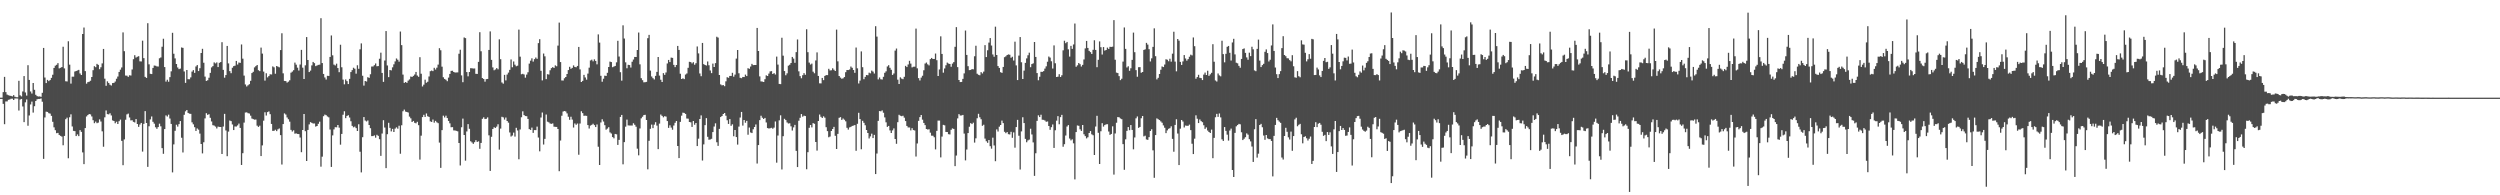 <svg xmlns="http://www.w3.org/2000/svg" width="1920" height="150"><path d="M0 75.000h1v1.000H0zM1 75.000h1v1.000H1zM2 70.754h1v8.997H2zM3 59.054h1v36.333H3zM4 70.736h1v7.176H4zM5 72.663h1v5.205H5zM6 73.153h1v3.470H6zM7 73.466h1v2.930H7zM8 73.679h1v2.156H8zM9 74.043h1v1.737H9zM10 73.057h1v3.754H10zM11 74.290h1v1.332H11zM12 74.634h1v1.000H12zM13 74.698h1v1.000H13zM14 62.052h1v22.854H14zM15 73.222h1v3.232H15zM16 74.020h1v1.952H16zM17 70.232h1v11.508H17zM18 58.397h1v35.420H18zM19 71.027h1v7.549H19zM20 73.421h1v2.976H20zM21 50.059h1v46.523H21zM22 61.372h1v27.322H22zM23 70.228h1v10.025H23zM24 71.860h1v6.194H24zM25 63.725h1v22.765H25zM26 68.948h1v12.607H26zM27 72.821h1v4.733H27zM28 73.824h1v2.474H28zM29 74.144h1v1.822H29zM30 74.016h1v1.973H30zM31 74.357h1v1.245H31zM32 71.274h1v6.871H32zM33 36.800h1v85.226H33zM34 59.553h1v30.661H34zM35 63.792h1v21.987H35zM36 61.336h1v24.644H36zM37 62.311h1v24.623H37zM38 61.487h1v25.754H38zM39 59.827h1v29.176H39zM40 57.397h1v36.146H40zM41 52.169h1v45.640H41zM42 50.443h1v49.570H42zM43 49.777h1v52.497H43zM44 48.477h1v53.552H44zM45 52.512h1v51.135H45zM46 52.082h1v52.275H46zM47 51.510h1v53.399H47zM48 35.873h1v75.690H48zM49 52.528h1v51.863H49zM50 62.428h1v29.112H50zM51 62.569h1v27.778H51zM52 31.698h1v89.835H52zM53 49.651h1v40.421H53zM54 64.181h1v23.605H54zM55 58.880h1v38.235H55zM56 58.882h1v41.648H56zM57 54.948h1v45.770H57zM58 54.547h1v49.977H58zM59 54.117h1v49.107H59zM60 53.645h1v50.913H60zM61 56.433h1v43.532H61zM62 57.591h1v43.669H62zM63 26.097h1v90.947H63zM64 21.146h1v104.932H64zM65 54.632h1v43.745H65zM66 64.236h1v25.219H66zM67 63.059h1v25.301H67zM68 62.785h1v24.747H68zM69 61.993h1v25.869H69zM70 59.159h1v30.291H70zM71 53.899h1v38.421H71zM72 50.862h1v43.749H72zM73 51.629h1v41.739H73zM74 49.054h1v45.582H74zM75 49.814h1v44.328H75zM76 53.133h1v38.574H76zM77 51.684h1v41.648H77zM78 48.679h1v52.195H78zM79 37.589h1v75.093H79zM80 60.429h1v29.684H80zM81 65.888h1v18.954H81zM82 62.446h1v25.184H82zM83 63.675h1v24.198H83zM84 65.080h1v21.900H84zM85 65.698h1v22.996H85zM86 63.817h1v28.675H86zM87 63.652h1v29.277H87zM88 62.624h1v32.051H88zM89 60.450h1v33.060H89zM90 58.756h1v36.478H90zM91 55.254h1v37.814H91zM92 53.526h1v38.343H92zM93 51.830h1v56.340H93zM94 24.886h1v101.973H94zM95 39.299h1v67.780H95zM96 58.022h1v33.951H96zM97 58.120h1v29.748H97zM98 59.010h1v28.215H98zM99 57.795h1v32.422H99zM100 57.996h1v34.470H100zM101 53.329h1v39.050H101zM102 45.454h1v48.157H102zM103 42.412h1v51.636H103zM104 44.206h1v47.244H104zM105 43.575h1v51.655H105zM106 43.140h1v54.298H106zM107 47.111h1v48.546H107zM108 47.214h1v47.221H108zM109 31.252h1v85.191H109zM110 44.625h1v50.522H110zM111 59.047h1v26.324H111zM112 59.848h1v34.605H112zM113 17.839h1v110.339H113zM114 49.409h1v47.544H114zM115 56.680h1v35.022H115zM116 56.905h1v32.557H116zM117 52.153h1v41.389H117zM118 50.336h1v44.617H118zM119 50.471h1v47.265H119zM120 50.979h1v47.963H120zM121 51.118h1v46.491H121zM122 44.749h1v50.217H122zM123 44.149h1v52.891H123zM124 35.893h1v77.858H124zM125 29.736h1v88.375H125zM126 51.482h1v47.640H126zM127 62.645h1v25.990H127zM128 61.224h1v28.263H128zM129 62.764h1v25.301H129zM130 59.235h1v31.776H130zM131 54.787h1v40.394H131zM132 25.214h1v107.212H132zM133 41.283h1v69.593H133zM134 44.854h1v55.594H134zM135 49.166h1v46.617H135zM136 51.798h1v45.450H136zM137 53.089h1v42.234H137zM138 52.679h1v40.291H138zM139 36.431h1v69.361H139zM140 36.765h1v80.334H140zM141 54.879h1v33.291H141zM142 63.652h1v21.877H142zM143 53.751h1v30.746H143zM144 60.814h1v25.903H144zM145 60.885h1v26.427H145zM146 59.447h1v27.995H146zM147 55.000h1v38.977H147zM148 53.860h1v41.614H148zM149 55.980h1v41.710H149zM150 51.059h1v49.515H150zM151 49.976h1v48.691H151zM152 54.572h1v45.015H152zM153 52.354h1v50.277H153zM154 40.691h1v69.922H154zM155 37.463h1v80.343H155zM156 48.159h1v61.106H156zM157 58.820h1v32.099H157zM158 62.171h1v24.763H158zM159 61.656h1v26.539H159zM160 59.702h1v27.990H160zM161 55.980h1v34.500H161zM162 51.764h1v41.506H162zM163 50.775h1v45.379H163zM164 47.919h1v48.546H164zM165 48.690h1v48.556H165zM166 47.914h1v50.753H166zM167 51.510h1v45.702H167zM168 48.221h1v49.261H168zM169 47.649h1v49.899H169zM170 32.394h1v85.894H170zM171 53.677h1v43.491H171zM172 59.647h1v27.819H172zM173 57.628h1v42.561H173zM174 35.298h1v84.674H174zM175 48.669h1v52.417H175zM176 54.616h1v37.945H176zM177 56.241h1v36.784H177zM178 52.018h1v43.557H178zM179 50.793h1v49.094H179zM180 50.416h1v46.711H180zM181 46.795h1v50.384H181zM182 49.567h1v46.720H182zM183 48.035h1v46.887H183zM184 48.299h1v49.943H184zM185 34.138h1v92.557H185zM186 45.069h1v72.566H186zM187 58.056h1v36.109H187zM188 64.872h1v21.531H188zM189 66.383h1v19.904H189zM190 65.488h1v21.474H190zM191 64.689h1v22.515H191zM192 62.075h1v26.775H192zM193 56.097h1v34.944H193zM194 55.133h1v36.381H194zM195 51.773h1v40.144H195zM196 50.796h1v40.996H196zM197 49.903h1v46.631H197zM198 53.931h1v43.552H198zM199 54.627h1v41.893H199zM200 36.557h1v83.324H200zM201 41.178h1v70.501H201zM202 54.991h1v37.663H202zM203 61.901h1v24.330H203zM204 56.266h1v32.444H204zM205 59.431h1v26.695H205zM206 58.401h1v27.166H206zM207 57.026h1v30.687H207zM208 57.175h1v38.018H208zM209 51.002h1v49.483H209zM210 51.714h1v48.739H210zM211 56.630h1v42.989H211zM212 50.684h1v50.030H212zM213 51.215h1v48.091H213zM214 51.693h1v46.956H214zM215 38.450h1v65.315H215zM216 25.566h1v100.819H216zM217 56.312h1v38.977H217zM218 62.164h1v24.926H218zM219 62.279h1v25.706H219zM220 63.462h1v26.768H220zM221 62.709h1v28.867H221zM222 61.636h1v31.813H222zM223 55.801h1v43.919H223zM224 54.977h1v46.036H224zM225 53.890h1v46.201H225zM226 48.061h1v54.621H226zM227 49.672h1v52.786H227zM228 51.993h1v50.886H228zM229 54.181h1v48.782H229zM230 49.585h1v56.038H230zM231 38.297h1v78.574H231zM232 51.972h1v47.849H232zM233 60.690h1v26.867H233zM234 50.189h1v50.554H234zM235 28.450h1v95.175H235zM236 46.097h1v53.694H236zM237 55.334h1v40.199H237zM238 54.202h1v39.620H238zM239 50.221h1v44.136H239zM240 47.559h1v47.290H240zM241 48.473h1v46.363H241zM242 50.773h1v46.459H242zM243 50.260h1v46.496H243zM244 49.818h1v45.244H244zM245 49.647h1v43.793H245zM246 13.960h1v114.028H246zM247 48.457h1v71.863H247zM248 56.788h1v32.463H248zM249 59.482h1v28.551H249zM250 61.086h1v27.400H250zM251 58.230h1v31.220H251zM252 58.328h1v31.799H252zM253 43.737h1v55.754H253zM254 27.255h1v100.959H254zM255 42.478h1v61.527H255zM256 49.612h1v49.767H256zM257 50.294h1v47.414H257zM258 48.894h1v48.888H258zM259 52.270h1v43.733H259zM260 55.474h1v42.573H260zM261 34.367h1v76.736H261zM262 51.675h1v51.206H262zM263 61.127h1v26.979H263zM264 64.792h1v20.671H264zM265 61.015h1v29.737H265zM266 62.325h1v26.736H266zM267 64.552h1v23.921H267zM268 60.553h1v29.702H268zM269 55.328h1v37.823H269zM270 53.879h1v42.811H270zM271 52.007h1v45.782H271zM272 52.766h1v44.482H272zM273 56.577h1v41.845H273zM274 50.111h1v50.490H274zM275 52.821h1v42.614H275zM276 37.894h1v78.657H276zM277 33.337h1v99.082H277zM278 58.157h1v47.217H278zM279 65.767h1v24.152H279zM280 62.233h1v30.362H280zM281 62.604h1v30.664H281zM282 59.280h1v33.241H282zM283 59.795h1v36.189H283zM284 57.014h1v41.454H284zM285 51.118h1v53.420H285zM286 51.064h1v53.452H286zM287 50.063h1v53.946H287zM288 48.743h1v56.965H288zM289 50.867h1v52.667H289zM290 50.764h1v53.605H290zM291 45.133h1v61.792H291zM292 40.459h1v79.268H292zM293 56.026h1v46.503H293zM294 62.858h1v29.446H294zM295 46.511h1v51.444H295zM296 23.879h1v105.262H296zM297 50.276h1v52.767H297zM298 59.214h1v35.109H298zM299 53.753h1v44.463H299zM300 54.080h1v46.841H300zM301 51.727h1v47.260H301zM302 49.409h1v51.968H302zM303 47.177h1v51.579H303zM304 44.920h1v52.879H304zM305 45.879h1v52.953H305zM306 47.346h1v49.208H306zM307 24.213h1v93.854H307zM308 34.682h1v61.547H308zM309 57.269h1v28.180H309zM310 63.618h1v20.558H310zM311 62.961h1v22.767H311zM312 63.659h1v22.364H312zM313 61.901h1v24.548H313zM314 60.997h1v28.537H314zM315 58.752h1v32.138H315zM316 59.074h1v34.614H316zM317 58.241h1v34.635H317zM318 57.266h1v37.059H318zM319 55.225h1v39.485H319zM320 58.017h1v35.539H320zM321 58.960h1v37.196H321zM322 43.927h1v78.668H322zM323 56.625h1v47.567H323zM324 66.380h1v23.552H324zM325 65.025h1v23.145H325zM326 61.166h1v28.650H326zM327 63.544h1v23.591H327zM328 62.782h1v26.519H328zM329 58.724h1v31.055H329zM330 54.698h1v38.544H330zM331 54.181h1v39.487H331zM332 54.616h1v37.198H332zM333 52.048h1v42.184H333zM334 53.382h1v39.419H334zM335 51.986h1v41.952H335zM336 49.603h1v45.026H336zM337 37.019h1v72.488H337zM338 38.612h1v90.293H338zM339 51.224h1v48.741H339zM340 59.342h1v29.478H340zM341 60.645h1v29.583H341zM342 61.249h1v27.578H342zM343 62.368h1v28.304H343zM344 59.621h1v33.248H344zM345 56.776h1v37.945H345zM346 54.428h1v43.296H346zM347 54.341h1v43.305H347zM348 55.318h1v44.818H348zM349 55.728h1v44.452H349zM350 55.648h1v44.855H350zM351 55.607h1v45.246H351zM352 41.274h1v68.540H352zM353 38.221h1v88.847H353zM354 57.893h1v39.867H354zM355 63.148h1v27.938H355zM356 28.748h1v74.941H356zM357 29.295h1v94.081H357zM358 55.362h1v45.592H358zM359 58.612h1v36.729H359zM360 55.305h1v43.637H360zM361 52.361h1v56.121H361zM362 52.412h1v56.979H362zM363 52.636h1v57.844H363zM364 52.597h1v56.592H364zM365 56.696h1v50.952H365zM366 56.788h1v52.225H366zM367 47.493h1v61.062H367zM368 24.706h1v89.583H368zM369 39.363h1v70.407H369zM370 59.976h1v31.259H370zM371 60.688h1v29.448H371zM372 62.732h1v28.718H372zM373 60.766h1v30.465H373zM374 60.635h1v29.512H374zM375 38.370h1v65.571H375zM376 24.099h1v107.176H376zM377 45.959h1v59.105H377zM378 51.778h1v47.299H378zM379 53.973h1v43.770H379zM380 53.334h1v44.928H380zM381 52.263h1v44.983H381zM382 53.240h1v42.211H382zM383 30.226h1v84.667H383zM384 45.474h1v53.275H384zM385 63.354h1v26.342H385zM386 64.277h1v25.898H386zM387 57.486h1v34.374H387zM388 61.743h1v28.535H388zM389 57.220h1v35.711H389zM390 55.753h1v38.439H390zM391 53.638h1v48.077H391zM392 45.687h1v59.151H392zM393 51.677h1v52.406H393zM394 47.195h1v54.635H394zM395 49.660h1v55.260H395zM396 50.908h1v47.224H396zM397 50.430h1v49.789H397zM398 22.712h1v99.615H398zM399 43.508h1v55.939H399zM400 57.058h1v33.014H400zM401 56.692h1v28.789H401zM402 57.175h1v31.181H402zM403 59.647h1v29.490H403zM404 57.307h1v31.957H404zM405 55.511h1v35.830H405zM406 48.830h1v50.339H406zM407 46.605h1v53.202H407zM408 44.774h1v53.236H408zM409 47.310h1v54.720H409zM410 45.392h1v54.502H410zM411 44.172h1v55.770H411zM412 45.135h1v52.110H412zM413 33.108h1v72.518H413zM414 30.112h1v86.088H414zM415 54.385h1v35.898H415zM416 61.741h1v24.683H416zM417 41.121h1v69.890H417zM418 43.252h1v63.417H418zM419 60.752h1v27.185H419zM420 56.971h1v36.452H420zM421 57.234h1v36.738H421zM422 53.984h1v40.888H422zM423 52.304h1v42.834H423zM424 51.572h1v43.193H424zM425 52.180h1v45.100H425zM426 50.242h1v47.214H426zM427 50.894h1v46.596H427zM428 35.028h1v64.042H428zM429 17.333h1v114.138H429zM430 47.642h1v60.282H430zM431 61.789h1v27.109H431zM432 61.848h1v23.809H432zM433 60.100h1v25.148H433zM434 59.122h1v26.466H434zM435 56.857h1v30.233H435zM436 53.806h1v35.864H436zM437 51.299h1v40.691H437zM438 52.824h1v36.809H438zM439 52.135h1v39.723H439zM440 50.226h1v47.741H440zM441 51.398h1v43.426H441zM442 51.638h1v44.205H442zM443 50.624h1v44.264H443zM444 36.049h1v82.781H444zM445 53.291h1v41.561H445zM446 62.963h1v22.486H446zM447 62.128h1v24.777H447zM448 57.509h1v31.442H448zM449 59.477h1v29.334H449zM450 61.208h1v27.766H450zM451 56.529h1v39.531H451zM452 51.993h1v46.699H452zM453 46.420h1v50.027H453zM454 45.838h1v50.066H454zM455 47.095h1v47.912H455zM456 45.554h1v50.572H456zM457 46.818h1v50.748H457zM458 49.429h1v46.150H458zM459 26.415h1v86.299H459zM460 32.742h1v93.990H460zM461 58.228h1v35.832H461zM462 62.769h1v28.808H462zM463 60.466h1v32.889H463zM464 58.134h1v38.000H464zM465 58.303h1v41.305H465zM466 55.923h1v42.861H466zM467 51.466h1v46.219H467zM468 47.292h1v54.408H468zM469 47.660h1v54.887H469zM470 51.631h1v53.612H470zM471 51.073h1v55.143H471zM472 50.624h1v52.216H472zM473 47.880h1v55.310H473zM474 31.329h1v79.977H474zM475 43.421h1v63.987H475zM476 55.424h1v34.390H476zM477 61.970h1v26.285H477zM478 19.446h1v106.770H478zM479 29.578h1v79.590H479zM480 47.852h1v49.430H480zM481 52.435h1v39.414H481zM482 49.784h1v46.521H482zM483 49.995h1v46.429H483zM484 51.876h1v44.525H484zM485 47.404h1v49.023H485zM486 45.731h1v48.947H486zM487 43.732h1v52.140H487zM488 43.774h1v53.538H488zM489 38.390h1v75.800H489zM490 25.001h1v94.275H490zM491 49.384h1v49.300H491zM492 60.040h1v30.865H492zM493 61.615h1v28.025H493zM494 63.256h1v25.141H494zM495 63.142h1v25.049H495zM496 62.888h1v29.261H496zM497 29.315h1v100.728H497zM498 26.795h1v81.323H498zM499 54.220h1v44.676H499zM500 58.736h1v36.940H500zM501 60.043h1v38.348H501zM502 61.004h1v34.759H502zM503 58.289h1v35.560H503zM504 55.190h1v41.291H504zM505 43.771h1v70.771H505zM506 58.049h1v36.880H506zM507 61.244h1v26.709H507zM508 62.981h1v25.995H508zM509 56.186h1v33.921H509zM510 57.513h1v31.712H510zM511 55.637h1v33.932H511zM512 48.729h1v44.264H512zM513 46.051h1v52.161H513zM514 47.674h1v48.565H514zM515 44.218h1v53.802H515zM516 44.440h1v55.207H516zM517 49.812h1v46.610H517zM518 51.574h1v42.712H518zM519 49.896h1v43.039H519zM520 35.271h1v76.873H520zM521 38.374h1v83.047H521zM522 56.639h1v36.944H522zM523 60.681h1v28.173H523zM524 60.134h1v26.413H524zM525 60.775h1v25.935H525zM526 57.262h1v30.240H526zM527 56.408h1v34.630H527zM528 52.071h1v39.066H528zM529 47.470h1v46.230H529zM530 47.646h1v46.283H530zM531 48.672h1v48.791H531zM532 47.779h1v45.175H532zM533 49.727h1v46.063H533zM534 48.514h1v45.949H534zM535 35.687h1v76.505H535zM536 41.027h1v65.475H536zM537 56.426h1v34.981H537zM538 58.518h1v30.119H538zM539 32.948h1v90.348H539zM540 49.239h1v61.680H540zM541 49.915h1v46.164H541zM542 50.343h1v40.368H542zM543 47.198h1v57.842H543zM544 50.125h1v57.173H544zM545 54.126h1v52.985H545zM546 56.156h1v50.451H546zM547 48.834h1v52.577H547zM548 51.453h1v45.729H548zM549 48.509h1v46.191H549zM550 28.203h1v81.069H550zM551 28.889h1v83.152H551zM552 57.575h1v41.392H552zM553 64.801h1v25.102H553zM554 65.540h1v23.568H554zM555 65.353h1v22.216H555zM556 66.186h1v20.618H556zM557 62.482h1v26.386H557zM558 59.271h1v33.076H558zM559 59.745h1v35.434H559zM560 58.324h1v33.099H560zM561 58.312h1v38.304H561zM562 55.904h1v39.565H562zM563 58.864h1v45.780H563zM564 57.282h1v42.577H564zM565 45.014h1v60.266H565zM566 38.406h1v72.639H566zM567 56.293h1v40.945H567zM568 59.740h1v30.522H568zM569 60.079h1v25.905H569zM570 59.097h1v37.368H570zM571 59.200h1v32.982H571zM572 57.310h1v36.947H572zM573 58.401h1v34.413H573zM574 52.386h1v51.096H574zM575 52.817h1v45.152H575zM576 51.114h1v50.625H576zM577 49.072h1v53.122H577zM578 50.038h1v49.224H578zM579 49.903h1v47.642H579zM580 49.910h1v45.701H580zM581 21.442h1v104.129H581zM582 39.187h1v72.222H582zM583 58.692h1v33.580H583zM584 62.494h1v26.390H584zM585 62.684h1v27.750H585zM586 62.988h1v28.405H586zM587 60.807h1v29.744H587zM588 57.866h1v36.205H588zM589 58.349h1v39.998H589zM590 56.525h1v42.165H590zM591 54.819h1v43.697H591zM592 54.611h1v43.527H592zM593 56.811h1v42.033H593zM594 56.147h1v41.849H594zM595 57.266h1v35.995H595zM596 43.458h1v81.467H596zM597 49.617h1v54.488H597zM598 64.469h1v27.956H598zM599 64.600h1v23.990H599zM600 28.979h1v101.193H600zM601 42.741h1v61.881H601zM602 54.600h1v36.644H602zM603 57.820h1v34.385H603zM604 56.337h1v37.723H604zM605 50.446h1v44.436H605zM606 49.738h1v44.923H606zM607 48.399h1v48.611H607zM608 43.703h1v56.564H608zM609 44.991h1v52.838H609zM610 48.241h1v47.649H610zM611 40.018h1v75.844H611zM612 30.318h1v98.000H612zM613 54.787h1v37.958H613zM614 58.447h1v32.030H614zM615 60.084h1v27.521H615zM616 57.772h1v31.840H616zM617 56.147h1v32.685H617zM618 57.456h1v31.696H618zM619 22.472h1v107.507H619zM620 40.107h1v76.775H620zM621 48.058h1v50.101H621zM622 49.583h1v46.432H622zM623 48.850h1v48.984H623zM624 55.046h1v39.526H624zM625 56.245h1v38.853H625zM626 46.429h1v62.630H626zM627 40.221h1v75.454H627zM628 58.315h1v34.594H628zM629 63.977h1v23.962H629zM630 64.050h1v25.665H630zM631 59.859h1v30.785H631zM632 61.562h1v27.800H632zM633 58.321h1v32.049H633zM634 57.655h1v40.018H634zM635 57.713h1v43.010H635zM636 52.863h1v52.548H636zM637 54.105h1v50.739H637zM638 53.973h1v46.642H638zM639 52.444h1v46.626H639zM640 53.551h1v43.873H640zM641 54.506h1v49.803H641zM642 22.726h1v91.698H642zM643 47.111h1v55.697H643zM644 58.390h1v32.071H644zM645 59.603h1v30.368H645zM646 60.471h1v31.655H646zM647 60.152h1v30.865H647zM648 59.184h1v32.790H648zM649 55.453h1v37.727H649zM650 53.769h1v44.374H650zM651 53.806h1v45.706H651zM652 53.352h1v44.491H652zM653 51.093h1v46.365H653zM654 52.082h1v44.658H654zM655 53.767h1v42.699H655zM656 55.925h1v40.144H656zM657 36.497h1v79.300H657zM658 52.496h1v42.561H658zM659 64.082h1v22.557H659zM660 61.917h1v29.503H660zM661 39.466h1v75.189H661zM662 51.615h1v41.149H662zM663 60.805h1v33.516H663zM664 59.035h1v37.194H664zM665 57.575h1v42.289H665zM666 57.790h1v44.351H666zM667 55.822h1v50.508H667zM668 56.316h1v48.462H668zM669 54.220h1v48.439H669zM670 55.014h1v50.996H670zM671 56.479h1v47.084H671zM672 20.110h1v113.582H672zM673 28.088h1v89.828H673zM674 60.988h1v31.815H674zM675 59.512h1v25.784H675zM676 60.887h1v24.605H676zM677 61.086h1v23.701H677zM678 59.001h1v27.590H678zM679 55.907h1v34.271H679zM680 54.765h1v39.183H680zM681 51.059h1v46.393H681zM682 50.063h1v46.649H682zM683 52.077h1v48.057H683zM684 53.609h1v48.558H684zM685 57.559h1v42.566H685zM686 56.413h1v42.220H686zM687 38.857h1v67.885H687zM688 37.255h1v73.191H688zM689 61.160h1v32.689H689zM690 64.529h1v23.658H690zM691 59.397h1v29.496H691zM692 60.388h1v28.851H692zM693 60.841h1v28.048H693zM694 58.974h1v31.376H694zM695 50.565h1v42.435H695zM696 51.524h1v45.209H696zM697 49.500h1v48.386H697zM698 46.678h1v51.197H698zM699 48.848h1v51.323H699zM700 51.775h1v46.663H700zM701 51.249h1v48.629H701zM702 51.226h1v48.963H702zM703 21.991h1v98.242H703zM704 52.494h1v57.700H704zM705 60.031h1v32.802H705zM706 61.814h1v28.141H706zM707 59.573h1v28.769H707zM708 58.182h1v33.710H708zM709 53.957h1v40.465H709zM710 48.802h1v47.317H710zM711 48.038h1v51.009H711zM712 49.409h1v50.085H712zM713 50.210h1v49.087H713zM714 45.435h1v56.436H714zM715 44.518h1v59.650H715zM716 45.325h1v58.933H716zM717 45.275h1v60.163H717zM718 41.112h1v73.637H718zM719 46.232h1v54.255H719zM720 58.353h1v34.294H720zM721 53.327h1v39.297H721zM722 27.924h1v92.971H722zM723 41.421h1v63.493H723zM724 55.801h1v40.101H724zM725 52.560h1v43.676H725zM726 50.109h1v51.204H726zM727 48.093h1v53.305H727zM728 48.770h1v54.287H728zM729 49.166h1v54.125H729zM730 51.274h1v48.402H730zM731 48.825h1v49.796H731zM732 47.733h1v51.286H732zM733 35.928h1v91.653H733zM734 20.860h1v98.592H734zM735 51.572h1v39.370H735zM736 61.455h1v26.187H736zM737 63.052h1v25.663H737zM738 62.901h1v25.782H738zM739 60.585h1v27.702H739zM740 56.394h1v46.235H740zM741 23.440h1v99.764H741zM742 42.206h1v72.660H742zM743 50.846h1v51.334H743zM744 53.856h1v43.493H744zM745 53.698h1v40.856H745zM746 53.025h1v42.241H746zM747 53.249h1v40.943H747zM748 43.211h1v66.315H748zM749 35.108h1v71.121H749zM750 56.628h1v34.186H750zM751 57.468h1v29.945H751zM752 57.781h1v32.275H752zM753 55.378h1v36.198H753zM754 56.401h1v40.236H754zM755 54.973h1v40.803H755zM756 34.676h1v71.765H756zM757 43.849h1v64.624H757zM758 38.610h1v71.044H758zM759 32.726h1v74.786H759zM760 29.256h1v83.030H760zM761 34.969h1v79.185H761zM762 41.812h1v63.925H762zM763 43.588h1v68.119H763zM764 20.480h1v103.312H764zM765 42.226h1v57.157H765zM766 50.741h1v50.250H766zM767 52.171h1v45.106H767zM768 55.442h1v40.540H768zM769 55.975h1v36.626H769zM770 51.386h1v43.179H770zM771 43.936h1v57.301H771zM772 43.256h1v59.059H772zM773 42.224h1v59.180H773zM774 41.798h1v61.259H774zM775 42.014h1v61.266H775zM776 44.339h1v56.894H776zM777 43.588h1v62.245H777zM778 46.500h1v55.207H778zM779 31.998h1v81.403H779zM780 50.242h1v47.354H780zM781 61.469h1v30.602H781zM782 42.693h1v61.536H782zM783 28.468h1v101.710H783zM784 47.795h1v53.124H784zM785 60.670h1v29.412H785zM786 54.234h1v40.272H786zM787 48.276h1v58.357H787zM788 44.827h1v64.431H788zM789 42.451h1v65.365H789zM790 40.437h1v66.757H790zM791 51.592h1v47.274H791zM792 49.194h1v54.054H792zM793 48.626h1v60.733H793zM794 32.254h1v102.818H794zM795 43.726h1v73.960H795zM796 56.124h1v36.725H796zM797 61.629h1v26.967H797zM798 58.923h1v30.982H798zM799 55.119h1v33.014H799zM800 55.172h1v36.800H800zM801 54.618h1v37.427H801zM802 52.666h1v39.879H802zM803 50.967h1v42.563H803zM804 47.397h1v45.891H804zM805 43.423h1v53.367H805zM806 44.236h1v55.445H806zM807 47.035h1v50.671H807zM808 52.620h1v42.982H808zM809 34.850h1v78.746H809zM810 48.598h1v51.458H810zM811 59.118h1v33.575H811zM812 58.873h1v30.302H812zM813 56.976h1v38.473H813zM814 59.155h1v30.813H814zM815 57.786h1v30.435H815zM816 38.672h1v74.003H816zM817 31.281h1v79.448H817zM818 33.158h1v70.908H818zM819 32.206h1v64.980H819zM820 37.885h1v58.192H820zM821 43.478h1v62.930H821zM822 35.225h1v72.595H822zM823 37.543h1v69.457H823zM824 34.158h1v75.926H824zM825 18.050h1v119.714H825zM826 51.228h1v50.213H826zM827 50.159h1v46.221H827zM828 48.386h1v48.226H828zM829 49.313h1v50.016H829zM830 51.123h1v49.448H830zM831 49.793h1v46.194H831zM832 45.669h1v57.443H832zM833 37.159h1v67.377H833zM834 31.430h1v74.859H834zM835 36.825h1v68.576H835zM836 39.052h1v63.092H836zM837 40.050h1v60.629H837zM838 41.400h1v61.788H838zM839 38.255h1v65.646H839zM840 30.931h1v88.132H840zM841 38.358h1v58.835H841zM842 51.604h1v37.329H842zM843 45.909h1v56.100H843zM844 31.805h1v94.138H844zM845 36.257h1v64.541H845zM846 41.904h1v52.701H846zM847 36.152h1v61.066H847zM848 38.850h1v57.194H848zM849 38.420h1v57.084H849zM850 36.548h1v58.821H850zM851 37.566h1v63.435H851zM852 35.921h1v67.665H852zM853 36.035h1v66.844H853zM854 35.838h1v61.208H854zM855 15.466h1v118.638H855zM856 45.886h1v56.617H856zM857 55.767h1v38.501H857zM858 56.124h1v33.783H858zM859 58.470h1v31.655H859zM860 61.562h1v29.426H860zM861 60.461h1v31.085H861zM862 47.287h1v63.394H862zM863 21.096h1v109.323H863zM864 37.541h1v69.462H864zM865 51.812h1v48.695H865zM866 50.901h1v46.677H866zM867 54.385h1v45.594H867zM868 52.421h1v43.619H868zM869 45.957h1v53.834H869zM870 25.035h1v89.677H870zM871 40.070h1v65.523H871zM872 53.847h1v37.027H872zM873 58.955h1v30.513H873zM874 51.627h1v46.571H874zM875 51.576h1v45.924H875zM876 55.875h1v34.944H876zM877 55.289h1v33.795H877zM878 38.356h1v66.404H878zM879 37.882h1v66.326H879zM880 32.918h1v74.195H880zM881 34.243h1v73.158H881zM882 37.779h1v67.521H882zM883 47.202h1v53.408H883zM884 44.783h1v54.484H884zM885 35.980h1v79.483H885zM886 21.760h1v114.775H886zM887 43.169h1v60.552H887zM888 61.002h1v29.947H888zM889 59.731h1v31.843H889zM890 56.834h1v35.386H890zM891 53.542h1v39.707H891zM892 51.064h1v43.204H892zM893 51.512h1v44.784H893zM894 49.567h1v48.542H894zM895 45.518h1v56.706H895zM896 45.863h1v54.294H896zM897 47.031h1v51.888H897zM898 45.124h1v53.316H898zM899 47.344h1v49.684H899zM900 41.231h1v65.422H900zM901 24.371h1v92.156H901zM902 47.289h1v48.679H902zM903 54.765h1v36.834H903zM904 29.961h1v72.598H904zM905 31.240h1v95.544H905zM906 47.495h1v51.314H906zM907 49.869h1v42.282H907zM908 47.161h1v46.161H908zM909 42.313h1v55.589H909zM910 44.881h1v51.508H910zM911 46.596h1v50.009H911zM912 45.399h1v51.197H912zM913 43.552h1v52.165H913zM914 42.000h1v57.956H914zM915 42.549h1v67.862H915zM916 28.757h1v89.570H916zM917 35.502h1v71.000H917zM918 60.482h1v28.098H918zM919 59.193h1v32.019H919zM920 57.463h1v37.031H920zM921 59.729h1v32.014H921zM922 60.008h1v33.047H922zM923 61.487h1v32.351H923zM924 57.275h1v38.931H924zM925 55.760h1v43.186H925zM926 57.607h1v40.259H926zM927 54.307h1v45.969H927zM928 58.271h1v43.113H928zM929 57.101h1v45.038H929zM930 55.930h1v43.594H930zM931 33.925h1v87.576H931zM932 47.401h1v58.505H932zM933 61.773h1v28.263H933zM934 62.640h1v24.811H934zM935 56.445h1v33.287H935zM936 57.907h1v29.240H936zM937 58.640h1v31.531H937zM938 31.284h1v75.724H938zM939 41.599h1v66.658H939zM940 47.882h1v49.691H940zM941 41.325h1v59.194H941zM942 35.941h1v67.471H942zM943 35.296h1v72.682H943zM944 40.565h1v59.707H944zM945 46.479h1v52.303H945zM946 32.602h1v97.954H946zM947 29.803h1v106.150H947zM948 41.796h1v60.231H948zM949 48.203h1v48.830H949zM950 48.663h1v47.375H950zM951 50.565h1v44.580H951zM952 51.997h1v43.493H952zM953 45.238h1v56.322H953zM954 37.697h1v69.892H954zM955 37.182h1v69.382H955zM956 40.594h1v64.758H956zM957 44.080h1v58.393H957zM958 45.884h1v57.555H958zM959 40.471h1v66.436H959zM960 43.128h1v65.459H960zM961 35.891h1v76.649H961zM962 37.885h1v86.466H962zM963 54.078h1v45.207H963zM964 54.664h1v36.812H964zM965 37.507h1v83.518H965zM966 30.418h1v87.576H966zM967 46.566h1v49.435H967zM968 51.514h1v43.639H968zM969 50.038h1v47.691H969zM970 49.010h1v55.095H970zM971 39.766h1v67.583H971zM972 37.933h1v65.768H972zM973 40.734h1v65.544H973zM974 47.216h1v59.625H974zM975 45.886h1v60.959H975zM976 34.909h1v73.335H976zM977 18.725h1v116.741H977zM978 39.095h1v65.257H978zM979 51.862h1v44.104H979zM980 57.005h1v33.497H980zM981 59.940h1v32.374H981zM982 56.930h1v36.466H982zM983 54.650h1v39.686H983zM984 36.987h1v83.976H984zM985 27.823h1v94.722H985zM986 42.233h1v62.216H986zM987 43.151h1v54.996H987zM988 44.687h1v56.528H988zM989 44.849h1v60.636H989zM990 46.204h1v60.932H990zM991 47.111h1v53.978H991zM992 42.414h1v73.404H992zM993 50.878h1v53.607H993zM994 59.386h1v32.325H994zM995 59.722h1v30.698H995zM996 54.616h1v42.362H996zM997 58.502h1v37.366H997zM998 59.331h1v35.802H998zM999 30.975h1v72.135H999zM1000 34.097h1v75.965H1000zM1001 34.325h1v70.899H1001zM1002 40.553h1v64.102H1002zM1003 47.150h1v59.057H1003zM1004 45.513h1v62.440H1004zM1005 41.553h1v64.997H1005zM1006 45.113h1v59.721H1006zM1007 29.828h1v96.098H1007zM1008 30.194h1v93.376H1008zM1009 57.664h1v39.886H1009zM1010 57.548h1v36.313H1010zM1011 51.942h1v45.702H1011zM1012 53.359h1v41.630H1012zM1013 57.903h1v36.494H1013zM1014 59.175h1v36.642H1014zM1015 54.501h1v46.736H1015zM1016 46.763h1v57.606H1016zM1017 44.556h1v59.034H1017zM1018 47.781h1v60.623H1018zM1019 47.452h1v53.969H1019zM1020 52.906h1v50.728H1020zM1021 51.714h1v49.899H1021zM1022 34.598h1v77.858H1022zM1023 41.192h1v77.015H1023zM1024 56.335h1v43.012H1024zM1025 61.773h1v31.138H1025zM1026 26.058h1v106.011H1026zM1027 30.240h1v86.548H1027zM1028 47.603h1v53.095H1028zM1029 53.236h1v43.491H1029zM1030 50.622h1v49.206H1030zM1031 47.102h1v51.231H1031zM1032 44.275h1v55.518H1032zM1033 44.419h1v59.886H1033zM1034 46.371h1v57.702H1034zM1035 43.417h1v57.917H1035zM1036 48.978h1v48.881H1036zM1037 48.841h1v54.754H1037zM1038 38.116h1v89.039H1038zM1039 47.971h1v58.970H1039zM1040 55.920h1v37.798H1040zM1041 58.550h1v32.174H1041zM1042 59.342h1v29.824H1042zM1043 57.442h1v31.552H1043zM1044 54.852h1v36.322H1044zM1045 55.822h1v41.458H1045zM1046 50.308h1v49.181H1046zM1047 54.030h1v46.480H1047zM1048 51.984h1v49.167H1048zM1049 48.280h1v52.016H1049zM1050 47.038h1v50.297H1050zM1051 43.783h1v54.433H1051zM1052 41.096h1v65.589H1052zM1053 40.903h1v79.881H1053zM1054 52.872h1v42.577H1054zM1055 57.630h1v32.795H1055zM1056 57.678h1v32.254H1056zM1057 56.914h1v42.376H1057zM1058 57.626h1v39.517H1058zM1059 61.784h1v29.435H1059zM1060 44.971h1v56.558H1060zM1061 42.650h1v59.398H1061zM1062 37.841h1v64.880H1062zM1063 34.666h1v72.039H1063zM1064 45.158h1v61.025H1064zM1065 46.042h1v69.861H1065zM1066 46.779h1v61.554H1066zM1067 49.198h1v59.693H1067zM1068 9.572h1v131.023H1068zM1069 29.201h1v106.153H1069zM1070 47.962h1v51.950H1070zM1071 50.601h1v43.431H1071zM1072 53.231h1v38.695H1072zM1073 47.855h1v48.102H1073zM1074 44.797h1v56.892H1074zM1075 39.684h1v61.037H1075zM1076 40.851h1v59.542H1076zM1077 38.599h1v61.385H1077zM1078 38.873h1v60.769H1078zM1079 39.519h1v67.381H1079zM1080 42.574h1v66.761H1080zM1081 45.866h1v59.149H1081zM1082 46.204h1v55.983H1082zM1083 41.254h1v70.682H1083zM1084 45.948h1v64.218H1084zM1085 53.748h1v40.364H1085zM1086 55.435h1v40.151H1086zM1087 26.960h1v96.091H1087zM1088 43.835h1v63.248H1088zM1089 55.586h1v44.965H1089zM1090 55.946h1v47.771H1090zM1091 51.835h1v59.181H1091zM1092 51.801h1v60.994H1092zM1093 50.601h1v58.126H1093zM1094 50.725h1v59.687H1094zM1095 54.419h1v56.828H1095zM1096 51.693h1v61.715H1096zM1097 50.061h1v63.763H1097zM1098 41.954h1v70.318H1098zM1099 25.532h1v110.916H1099zM1100 47.120h1v59.847H1100zM1101 55.172h1v35.990H1101zM1102 56.035h1v36.283H1102zM1103 56.255h1v37.867H1103zM1104 54.980h1v36.628H1104zM1105 53.256h1v41.325H1105zM1106 18.757h1v105.411H1106zM1107 35.628h1v77.876H1107zM1108 36.978h1v76.320H1108zM1109 41.890h1v62.422H1109zM1110 43.513h1v58.226H1110zM1111 47.983h1v52.550H1111zM1112 51.727h1v44.120H1112zM1113 44.758h1v60.728H1113zM1114 23.399h1v94.223H1114zM1115 51.473h1v44.145H1115zM1116 61.457h1v24.704H1116zM1117 60.590h1v27.624H1117zM1118 53.842h1v39.966H1118zM1119 58.054h1v36.750H1119zM1120 56.362h1v40.016H1120zM1121 44.962h1v66.413H1121zM1122 41.888h1v61.927H1122zM1123 45.319h1v62.106H1123zM1124 38.663h1v72.884H1124zM1125 28.610h1v93.133H1125zM1126 27.972h1v91.517H1126zM1127 44.453h1v60.096H1127zM1128 50.155h1v56.544H1128zM1129 17.152h1v105.008H1129zM1130 18.784h1v93.641H1130zM1131 42.194h1v54.758H1131zM1132 42.071h1v51.771H1132zM1133 49.095h1v43.371H1133zM1134 52.171h1v39.510H1134zM1135 49.532h1v44.134H1135zM1136 49.324h1v46.706H1136zM1137 41.700h1v57.207H1137zM1138 42.313h1v55.397H1138zM1139 45.511h1v51.710H1139zM1140 43.794h1v53.394H1140zM1141 45.971h1v50.004H1141zM1142 45.172h1v50.112H1142zM1143 42.696h1v53.477H1143zM1144 22.755h1v88.775H1144zM1145 39.491h1v65.294H1145zM1146 56.625h1v32.383H1146zM1147 55.355h1v33.669H1147zM1148 25.365h1v100.247H1148zM1149 35.445h1v75.850H1149zM1150 47.848h1v50.284H1150zM1151 52.721h1v39.840H1151zM1152 49.686h1v43.983H1152zM1153 43.414h1v53.586H1153zM1154 42.190h1v59.483H1154zM1155 43.163h1v58.563H1155zM1156 48.521h1v50.673H1156zM1157 47.754h1v52.337H1157zM1158 46.124h1v55.029H1158zM1159 32.126h1v79.261H1159zM1160 32.188h1v90.071H1160zM1161 51.888h1v47.006H1161zM1162 60.386h1v29.080H1162zM1163 63.613h1v26.542H1163zM1164 62.377h1v30.034H1164zM1165 59.461h1v32.715H1165zM1166 60.764h1v31.222H1166zM1167 56.701h1v37.906H1167zM1168 53.950h1v40.842H1168zM1169 54.117h1v38.524H1169zM1170 53.773h1v41.646H1170zM1171 50.647h1v48.185H1171zM1172 52.808h1v44.012H1172zM1173 52.940h1v44.951H1173zM1174 42.387h1v56.848H1174zM1175 33.838h1v81.488H1175zM1176 56.314h1v38.036H1176zM1177 61.935h1v26.638H1177zM1178 58.736h1v33.431H1178zM1179 56.934h1v34.404H1179zM1180 61.203h1v25.864H1180zM1181 61.590h1v26.796H1181zM1182 33.385h1v82.483H1182zM1183 40.931h1v73.999H1183zM1184 41.757h1v67.574H1184zM1185 40.240h1v63.188H1185zM1186 46.493h1v62.596H1186zM1187 46.866h1v63.967H1187zM1188 47.864h1v66.487H1188zM1189 47.726h1v62.637H1189zM1190 24.376h1v105.379H1190zM1191 38.063h1v60.748H1191zM1192 52.576h1v45.992H1192zM1193 51.086h1v47.677H1193zM1194 49.223h1v51.465H1194zM1195 49.187h1v49.959H1195zM1196 50.567h1v44.722H1196zM1197 49.329h1v49.206H1197zM1198 48.292h1v53.697H1198zM1199 47.569h1v56.187H1199zM1200 42.666h1v60.623H1200zM1201 42.004h1v60.645H1201zM1202 47.630h1v55.381H1202zM1203 45.255h1v57.761H1203zM1204 44.806h1v57.517H1204zM1205 36.612h1v83.369H1205zM1206 40.734h1v68.439H1206zM1207 54.021h1v39.043H1207zM1208 54.153h1v36.301H1208zM1209 31.263h1v95.109H1209zM1210 34.442h1v78.020H1210zM1211 45.607h1v54.360H1211zM1212 49.606h1v50.348H1212zM1213 48.633h1v51.469H1213zM1214 44.982h1v52.378H1214zM1215 44.252h1v53.639H1215zM1216 41.162h1v59.242H1216zM1217 37.468h1v63.227H1217zM1218 39.331h1v59.423H1218zM1219 41.821h1v56.697H1219zM1220 22.485h1v100.961H1220zM1221 27.450h1v110.227H1221zM1222 50.709h1v54.212H1222zM1223 52.576h1v43.140H1223zM1224 56.806h1v36.713H1224zM1225 60.068h1v31.016H1225zM1226 61.567h1v32.792H1226zM1227 60.436h1v34.720H1227zM1228 25.097h1v94.923H1228zM1229 32.389h1v90.300H1229zM1230 51.572h1v50.739H1230zM1231 56.252h1v43.427H1231zM1232 55.433h1v50.078H1232zM1233 57.513h1v45.464H1233zM1234 56.092h1v46.052H1234zM1235 49.457h1v59.194H1235zM1236 39.519h1v76.173H1236zM1237 59.917h1v34.445H1237zM1238 62.176h1v26.304H1238zM1239 58.186h1v33.873H1239zM1240 58.621h1v33.275H1240zM1241 62.805h1v25.225H1241zM1242 59.875h1v29.549H1242zM1243 53.984h1v40.806H1243zM1244 53.737h1v39.144H1244zM1245 52.934h1v42.076H1245zM1246 53.229h1v43.800H1246zM1247 53.533h1v42.815H1247zM1248 46.314h1v49.153H1248zM1249 46.371h1v50.194H1249zM1250 54.909h1v44.044H1250zM1251 24.463h1v122.967H1251zM1252 41.746h1v70.932H1252zM1253 60.004h1v32.472H1253zM1254 61.974h1v28.224H1254zM1255 59.667h1v33.406H1255zM1256 52.867h1v40.160H1256zM1257 53.616h1v41.385H1257zM1258 51.700h1v43.424H1258zM1259 47.900h1v48.107H1259zM1260 48.019h1v55.480H1260zM1261 48.525h1v52.992H1261zM1262 45.541h1v60.794H1262zM1263 44.355h1v59.631H1263zM1264 48.363h1v55.136H1264zM1265 48.518h1v56.796H1265zM1266 37.399h1v75.800H1266zM1267 48.601h1v52.550H1267zM1268 58.564h1v35.328H1268zM1269 53.288h1v38.423H1269zM1270 21.915h1v102.433H1270zM1271 46.845h1v54.582H1271zM1272 58.237h1v33.891H1272zM1273 54.703h1v42.994H1273zM1274 53.304h1v49.096H1274zM1275 56.303h1v44.372H1275zM1276 54.694h1v48.077H1276zM1277 52.494h1v49.082H1277zM1278 46.115h1v53.946H1278zM1279 45.783h1v52.923H1279zM1280 46.591h1v52.763H1280zM1281 36.372h1v93.365H1281zM1282 37.202h1v80.472H1282zM1283 51.208h1v42.053H1283zM1284 55.367h1v36.711H1284zM1285 54.584h1v37.361H1285zM1286 55.096h1v37.288H1286zM1287 55.151h1v36.727H1287zM1288 57.159h1v35.324H1288zM1289 54.396h1v37.372H1289zM1290 47.585h1v48.015H1290zM1291 46.083h1v50.519H1291zM1292 50.196h1v45.388H1292zM1293 48.891h1v49.837H1293zM1294 52.366h1v49.181H1294zM1295 59.317h1v39.558H1295zM1296 44.369h1v67.837H1296zM1297 36.168h1v78.109H1297zM1298 58.813h1v33.726H1298zM1299 61.739h1v30.609H1299zM1300 51.430h1v41.229H1300zM1301 57.996h1v33.740H1301zM1302 57.030h1v37.954H1302zM1303 53.554h1v38.162H1303zM1304 52.025h1v41.884H1304zM1305 49.832h1v55.667H1305zM1306 48.786h1v57.427H1306zM1307 46.353h1v64.656H1307zM1308 47.060h1v64.168H1308zM1309 48.420h1v55.541H1309zM1310 52.732h1v54.988H1310zM1311 44.840h1v59.705H1311zM1312 21.552h1v107.212H1312zM1313 49.178h1v46.564H1313zM1314 51.375h1v40.313H1314zM1315 58.530h1v34.086H1315zM1316 57.426h1v34.619H1316zM1317 58.621h1v32.726H1317zM1318 58.527h1v34.269H1318zM1319 52.883h1v44.401H1319zM1320 49.791h1v51.950H1320zM1321 52.657h1v48.423H1321zM1322 53.444h1v45.658H1322zM1323 54.609h1v46.212H1323zM1324 53.027h1v46.267H1324zM1325 53.959h1v44.260H1325zM1326 51.279h1v49.604H1326zM1327 40.556h1v75.203H1327zM1328 46.905h1v51.215H1328zM1329 61.457h1v26.759H1329zM1330 49.143h1v44.573H1330zM1331 29.604h1v98.341H1331zM1332 43.231h1v62.390H1332zM1333 54.082h1v43.706H1333zM1334 53.405h1v44.120H1334zM1335 49.113h1v50.231H1335zM1336 48.592h1v49.828H1336zM1337 48.697h1v48.155H1337zM1338 47.479h1v53.678H1338zM1339 48.367h1v53.852H1339zM1340 48.917h1v52.774H1340zM1341 46.626h1v54.530H1341zM1342 9.716h1v133.085H1342zM1343 29.649h1v91.323H1343zM1344 55.449h1v43.594H1344zM1345 57.587h1v31.911H1345zM1346 57.816h1v30.149H1346zM1347 53.554h1v36.157H1347zM1348 50.977h1v40.378H1348zM1349 49.786h1v55.617H1349zM1350 23.154h1v111.376H1350zM1351 43.872h1v66.047H1351zM1352 47.221h1v51.211H1352zM1353 50.514h1v47.404H1353zM1354 48.315h1v48.819H1354zM1355 49.475h1v43.165H1355zM1356 50.338h1v40.982H1356zM1357 29.105h1v80.206H1357zM1358 49.086h1v56.663H1358zM1359 57.218h1v32.934H1359zM1360 60.477h1v27.226H1360zM1361 58.823h1v31.778H1361zM1362 61.219h1v30.169H1362zM1363 60.175h1v33.612H1363zM1364 55.449h1v39.838H1364zM1365 52.526h1v54.473H1365zM1366 52.924h1v54.438H1366zM1367 52.270h1v52.710H1367zM1368 53.128h1v46.887H1368zM1369 48.965h1v54.971H1369zM1370 46.582h1v56.734H1370zM1371 43.236h1v57.633H1371zM1372 35.914h1v72.380H1372zM1373 26.807h1v94.363H1373zM1374 36.726h1v68.027H1374zM1375 59.667h1v31.817H1375zM1376 58.543h1v33.426H1376zM1377 58.946h1v31.774H1377zM1378 54.696h1v34.864H1378zM1379 57.694h1v34.585H1379zM1380 51.153h1v43.463H1380zM1381 49.125h1v48.194H1381zM1382 50.182h1v49.240H1382zM1383 46.712h1v54.475H1383zM1384 48.441h1v53.495H1384zM1385 49.880h1v50.039H1385zM1386 50.686h1v53.589H1386zM1387 49.276h1v60.923H1387zM1388 29.107h1v84.225H1388zM1389 51.162h1v49.609H1389zM1390 63.343h1v27.391H1390zM1391 50.842h1v46.674H1391zM1392 29.505h1v97.052H1392zM1393 49.690h1v52.772H1393zM1394 56.701h1v37.249H1394zM1395 57.369h1v39.066H1395zM1396 57.488h1v43.449H1396zM1397 55.696h1v42.962H1397zM1398 56.884h1v45.484H1398zM1399 56.344h1v44.800H1399zM1400 54.618h1v43.726H1400zM1401 53.284h1v44.896H1401zM1402 53.380h1v43.639H1402zM1403 37.756h1v80.421H1403zM1404 39.787h1v66.267H1404zM1405 54.602h1v34.186H1405zM1406 59.647h1v30.254H1406zM1407 60.388h1v29.151H1407zM1408 62.524h1v27.862H1408zM1409 59.530h1v31.865H1409zM1410 57.079h1v37.533H1410zM1411 52.119h1v42.426H1411zM1412 51.327h1v46.624H1412zM1413 52.901h1v43.644H1413zM1414 51.121h1v44.715H1414zM1415 52.004h1v45.377H1415zM1416 53.119h1v44.276H1416zM1417 55.128h1v44.365H1417zM1418 43.451h1v74.816H1418zM1419 54.028h1v45.052H1419zM1420 61.343h1v27.707H1420zM1421 64.142h1v25.789H1421zM1422 60.482h1v31.838H1422zM1423 63.638h1v29.046H1423zM1424 63.652h1v31.069H1424zM1425 61.464h1v32.522H1425zM1426 58.857h1v39.126H1426zM1427 50.359h1v50.703H1427zM1428 46.159h1v53.419H1428zM1429 51.427h1v48.856H1429zM1430 49.663h1v52.582H1430zM1431 48.262h1v50.119H1431zM1432 51.768h1v47.716H1432zM1433 32.579h1v90.925H1433zM1434 20.116h1v112.113H1434zM1435 48.148h1v52.156H1435zM1436 57.280h1v34.223H1436zM1437 56.740h1v30.758H1437zM1438 57.060h1v29.329H1438zM1439 52.867h1v39.636H1439zM1440 50.878h1v42.181H1440zM1441 48.415h1v44.703H1441zM1442 43.540h1v53.669H1442zM1443 43.526h1v50.959H1443zM1444 43.057h1v50.478H1444zM1445 43.728h1v48.922H1445zM1446 40.771h1v51.833H1446zM1447 43.284h1v52.415H1447zM1448 37.468h1v70.806H1448zM1449 39.175h1v72.813H1449zM1450 46.962h1v46.974H1450zM1451 57.239h1v29.116H1451zM1452 41.359h1v56.644H1452zM1453 31.549h1v87.837H1453zM1454 56.495h1v43.305H1454zM1455 54.630h1v36.301H1455zM1456 51.130h1v39.922H1456zM1457 50.462h1v42.367H1457zM1458 51.757h1v41.247H1458zM1459 49.606h1v43.934H1459zM1460 46.731h1v48.622H1460zM1461 48.106h1v50.499H1461zM1462 49.324h1v52.078H1462zM1463 48.271h1v52.280H1463zM1464 14.944h1v118.199H1464zM1465 45.673h1v62.051H1465zM1466 58.026h1v34.518H1466zM1467 53.719h1v39.872H1467zM1468 54.749h1v37.890H1468zM1469 57.770h1v34.754H1469zM1470 56.811h1v34.195H1470zM1471 40.292h1v62.476H1471zM1472 27.074h1v93.779H1472zM1473 39.576h1v66.484H1473zM1474 46.761h1v58.075H1474zM1475 48.772h1v51.195H1475zM1476 50.262h1v46.915H1476zM1477 50.837h1v42.193H1477zM1478 48.191h1v48.682H1478zM1479 40.981h1v63.575H1479zM1480 40.299h1v61.517H1480zM1481 57.095h1v38.711H1481zM1482 56.957h1v29.510H1482zM1483 53.723h1v34.877H1483zM1484 55.600h1v35.665H1484zM1485 54.050h1v42.632H1485zM1486 52.851h1v42.467H1486zM1487 45.964h1v49.432H1487zM1488 42.405h1v52.243H1488zM1489 41.206h1v58.475H1489zM1490 42.197h1v61.034H1490zM1491 49.912h1v51.632H1491zM1492 43.957h1v54.294H1492zM1493 44.193h1v53.559H1493zM1494 35.023h1v78.688H1494zM1495 31.680h1v90.945H1495zM1496 52.435h1v42.678H1496zM1497 56.305h1v38.238H1497zM1498 55.074h1v39.116H1498zM1499 58.363h1v32.511H1499zM1500 56.651h1v35.418H1500zM1501 52.020h1v40.966H1501zM1502 46.051h1v51.852H1502zM1503 46.452h1v50.739H1503zM1504 45.312h1v52.108H1504zM1505 48.720h1v49.947H1505zM1506 47.546h1v53.165H1506zM1507 48.260h1v51.041H1507zM1508 49.619h1v51.348H1508zM1509 41.659h1v60.783H1509zM1510 36.564h1v72.671H1510zM1511 52.547h1v37.819H1511zM1512 60.056h1v31.984H1512zM1513 22.245h1v79.372H1513zM1514 29.700h1v97.805H1514zM1515 55.140h1v45.830H1515zM1516 57.955h1v32.367H1516zM1517 52.162h1v43.971H1517zM1518 47.566h1v53.577H1518zM1519 43.678h1v57.446H1519zM1520 40.096h1v60.815H1520zM1521 43.185h1v60.677H1521zM1522 49.363h1v52.268H1522zM1523 51.526h1v48.258H1523zM1524 49.924h1v58.201H1524zM1525 32.579h1v110.838H1525zM1526 52.203h1v62.935H1526zM1527 60.477h1v31.158H1527zM1528 61.061h1v30.446H1528zM1529 59.843h1v30.833H1529zM1530 56.911h1v35.830H1530zM1531 52.180h1v40.368H1531zM1532 53.732h1v38.757H1532zM1533 51.627h1v42.250H1533zM1534 51.798h1v43.925H1534zM1535 50.203h1v47.542H1535zM1536 47.502h1v54.436H1536zM1537 41.689h1v57.077H1537zM1538 47.397h1v50.114H1538zM1539 52.904h1v40.950H1539zM1540 38.113h1v77.295H1540zM1541 44.041h1v51.492H1541zM1542 56.502h1v34.564H1542zM1543 55.735h1v34.509H1543zM1544 56.719h1v34.054H1544zM1545 54.524h1v35.237H1545zM1546 54.362h1v36.390H1546zM1547 54.259h1v36.260H1547zM1548 52.128h1v44.092H1548zM1549 47.491h1v52.905H1549zM1550 49.260h1v50.124H1550zM1551 48.083h1v51.451H1551zM1552 48.402h1v50.389H1552zM1553 48.003h1v50.398H1553zM1554 48.042h1v57.453H1554zM1555 38.892h1v94.969H1555zM1556 25.486h1v103.440H1556zM1557 56.296h1v40.508H1557zM1558 58.141h1v35.406H1558zM1559 59.846h1v33.184H1559zM1560 56.328h1v41.257H1560zM1561 55.346h1v44.189H1561zM1562 58.109h1v38.863H1562zM1563 49.718h1v47.926H1563zM1564 46.497h1v54.459H1564zM1565 48.571h1v53.147H1565zM1566 51.572h1v51.071H1566zM1567 51.597h1v49.522H1567zM1568 52.110h1v45.187H1568zM1569 49.473h1v48.185H1569zM1570 40.963h1v72.509H1570zM1571 34.431h1v72.721H1571zM1572 58.553h1v30.913H1572zM1573 61.906h1v24.919H1573zM1574 23.705h1v98.581H1574zM1575 39.672h1v62.392H1575zM1576 50.638h1v41.476H1576zM1577 57.900h1v37.045H1577zM1578 57.715h1v35.372H1578zM1579 54.657h1v37.709H1579zM1580 53.975h1v38.814H1580zM1581 53.863h1v39.915H1581zM1582 49.175h1v46.436H1582zM1583 47.829h1v49.061H1583zM1584 51.466h1v45.690H1584zM1585 47.775h1v59.854H1585zM1586 11.714h1v119.185H1586zM1587 45.406h1v57.082H1587zM1588 49.786h1v42.161H1588zM1589 55.959h1v36.519H1589zM1590 60.049h1v28.478H1590zM1591 59.090h1v31.009H1591zM1592 55.659h1v33.463H1592zM1593 20.487h1v115.379H1593zM1594 34.335h1v77.931H1594zM1595 40.876h1v61.980H1595zM1596 50.523h1v48.018H1596zM1597 48.287h1v51.163H1597zM1598 48.379h1v48.530H1598zM1599 47.459h1v49.306H1599zM1600 46.168h1v51.726H1600zM1601 23.941h1v91.295H1601zM1602 51.746h1v48.231H1602zM1603 61.260h1v29.080H1603zM1604 59.830h1v31.431H1604zM1605 55.096h1v40.076H1605zM1606 56.671h1v40.229H1606zM1607 57.358h1v37.583H1607zM1608 56.055h1v41.241H1608zM1609 45.504h1v49.540H1609zM1610 41.290h1v56.802H1610zM1611 41.423h1v55.095H1611zM1612 46.777h1v49.652H1612zM1613 45.332h1v51.247H1613zM1614 47.692h1v49.609H1614zM1615 49.168h1v42.964H1615zM1616 26.637h1v95.976H1616zM1617 31.544h1v98.089H1617zM1618 51.034h1v51.989H1618zM1619 57.298h1v39.705H1619zM1620 59.157h1v34.246H1620zM1621 55.131h1v41.282H1621zM1622 53.387h1v49.002H1622zM1623 52.833h1v48.535H1623zM1624 48.280h1v55.461H1624zM1625 42.339h1v60.890H1625zM1626 45.479h1v56.782H1626zM1627 45.655h1v57.881H1627zM1628 41.004h1v59.164H1628zM1629 44.225h1v55.461H1629zM1630 45.719h1v49.510H1630zM1631 23.312h1v87.482H1631zM1632 34.355h1v74.095H1632zM1633 55.568h1v37.553H1633zM1634 55.286h1v35.132H1634zM1635 28.839h1v95.312H1635zM1636 29.691h1v81.131H1636zM1637 50.292h1v44.301H1637zM1638 52.457h1v38.631H1638zM1639 47.594h1v45.381H1639zM1640 47.452h1v48.304H1640zM1641 45.101h1v50.954H1641zM1642 45.195h1v53.589H1642zM1643 45.568h1v50.838H1643zM1644 45.019h1v48.661H1644zM1645 43.375h1v53.362H1645zM1646 28.244h1v77.477H1646zM1647 30.666h1v80.934H1647zM1648 47.200h1v49.888H1648zM1649 60.992h1v27.688H1649zM1650 62.260h1v27.027H1650zM1651 62.295h1v27.025H1651zM1652 64.023h1v25.686H1652zM1653 63.885h1v26.782H1653zM1654 62.164h1v28.759H1654zM1655 58.079h1v36.418H1655zM1656 54.387h1v41.408H1656zM1657 57.406h1v37.407H1657zM1658 54.071h1v41.295H1658zM1659 57.518h1v38.041H1659zM1660 57.836h1v36.274H1660zM1661 51.716h1v48.293H1661zM1662 36.665h1v82.914H1662zM1663 59.823h1v34.049H1663zM1664 62.640h1v26.203H1664zM1665 63.469h1v25.665H1665zM1666 56.900h1v35.427H1666zM1667 61.194h1v27.118H1667zM1668 59.585h1v30.524H1668zM1669 58.266h1v35.500H1669zM1670 46.355h1v46.088H1670zM1671 45.788h1v52.055H1671zM1672 47.397h1v54.145H1672zM1673 44.870h1v54.257H1673zM1674 46.287h1v53.449H1674zM1675 48.193h1v49.842H1675zM1676 50.075h1v44.223H1676zM1677 24.843h1v100.851H1677zM1678 40.508h1v74.717H1678zM1679 50.718h1v48.315H1679zM1680 52.643h1v42.119H1680zM1681 55.737h1v39.428H1681zM1682 59.225h1v31.087H1682zM1683 56.612h1v35.953H1683zM1684 52.798h1v45.095H1684zM1685 49.384h1v48.343H1685zM1686 50.217h1v50.556H1686zM1687 52.583h1v47.668H1687zM1688 53.922h1v47.995H1688zM1689 56.305h1v46.656H1689zM1690 55.918h1v46.127H1690zM1691 55.396h1v46.088H1691zM1692 45.811h1v78.790H1692zM1693 46.214h1v60.453H1693zM1694 62.130h1v29.998H1694zM1695 61.505h1v29.982H1695zM1696 29.148h1v90.980H1696zM1697 40.020h1v73.159H1697zM1698 58.344h1v44.308H1698zM1699 60.661h1v35.855H1699zM1700 57.365h1v41.902H1700zM1701 56.387h1v40.854H1701zM1702 56.875h1v41.639H1702zM1703 53.025h1v47.558H1703zM1704 52.210h1v48.929H1704zM1705 49.697h1v51.366H1705zM1706 49.617h1v50.078H1706zM1707 36.758h1v79.794H1707zM1708 21.233h1v109.403H1708zM1709 49.384h1v60.625H1709zM1710 60.230h1v32.174H1710zM1711 59.111h1v29.027H1711zM1712 58.413h1v30.883H1712zM1713 57.713h1v35.775H1713zM1714 56.653h1v37.750H1714zM1715 31.785h1v94.855H1715zM1716 33.002h1v81.600H1716zM1717 47.456h1v57.922H1717zM1718 52.110h1v56.205H1718zM1719 50.615h1v55.345H1719zM1720 47.948h1v57.235H1720zM1721 49.017h1v54.209H1721zM1722 46.868h1v65.743H1722zM1723 42.359h1v71.321H1723zM1724 57.065h1v41.847H1724zM1725 61.146h1v31.598H1725zM1726 61.459h1v31.433H1726zM1727 61.750h1v30.655H1727zM1728 61.285h1v32.120H1728zM1729 56.916h1v38.437H1729zM1730 54.863h1v42.728H1730zM1731 55.165h1v43.099H1731zM1732 55.838h1v42.014H1732zM1733 59.209h1v37.819H1733zM1734 56.314h1v43.681H1734zM1735 58.369h1v41.296H1735zM1736 58.692h1v37.897H1736zM1737 63.675h1v23.223H1737zM1738 65.243h1v21.405H1738zM1739 70.383h1v10.682H1739zM1740 70.406h1v9.295H1740zM1741 71.560h1v8.020H1741zM1742 71.423h1v8.652H1742zM1743 71.674h1v8.370H1743zM1744 72.807h1v5.411H1744zM1745 72.590h1v5.335H1745zM1746 72.537h1v5.459H1746zM1747 71.798h1v7.491H1747zM1748 71.956h1v7.725H1748zM1749 72.192h1v6.697H1749zM1750 73.006h1v4.585H1750zM1751 73.226h1v4.106H1751zM1752 72.221h1v6.038H1752zM1753 72.084h1v6.292H1753zM1754 72.201h1v6.223H1754zM1755 72.732h1v5.045H1755zM1756 73.586h1v3.186H1756zM1757 74.194h1v1.614H1757zM1758 73.505h1v3.573H1758zM1759 73.299h1v4.317H1759zM1760 73.441h1v4.102H1760zM1761 73.865h1v3.101H1761zM1762 73.851h1v2.099H1762zM1763 73.837h1v2.190H1763zM1764 73.938h1v2.747H1764zM1765 73.672h1v3.296H1765zM1766 73.622h1v3.333H1766zM1767 73.771h1v2.815H1767zM1768 74.046h1v2.003H1768zM1769 74.192h1v2.028H1769zM1770 73.840h1v2.953H1770zM1771 73.812h1v3.120H1771zM1772 74.036h1v2.582H1772zM1773 74.171h1v1.863H1773zM1774 74.224h1v1.575H1774zM1775 74.169h1v1.886H1775zM1776 74.114h1v2.234H1776zM1777 74.135h1v2.200H1777zM1778 74.300h1v1.756H1778zM1779 74.286h1v1.156H1779zM1780 74.057h1v1.435H1780zM1781 74.039h1v1.927H1781zM1782 73.812h1v2.442H1782zM1783 73.814h1v2.447H1783zM1784 73.984h1v2.039H1784zM1785 73.988h1v1.778H1785zM1786 74.036h1v2.010H1786zM1787 73.849h1v2.433H1787zM1788 73.895h1v2.426H1788zM1789 74.313h1v1.913H1789zM1790 74.339h1v1.405H1790zM1791 74.348h1v1.073H1791zM1792 74.396h1v1.291H1792zM1793 74.210h1v1.836H1793zM1794 74.236h1v1.879H1794zM1795 74.302h1v1.717H1795zM1796 74.325h1v1.314H1796zM1797 74.336h1v1.394H1797zM1798 74.220h1v1.762H1798zM1799 74.135h1v1.934H1799zM1800 74.210h1v1.797H1800zM1801 74.478h1v1.250H1801zM1802 74.524h1v1.000H1802zM1803 74.620h1v1.000H1803zM1804 74.574h1v1.000H1804zM1805 74.556h1v1.067H1805zM1806 74.593h1v1.000H1806zM1807 74.641h1v1.000H1807zM1808 74.686h1v1.000H1808zM1809 74.696h1v1.000H1809zM1810 74.613h1v1.000H1810zM1811 74.618h1v1.000H1811zM1812 74.654h1v1.000H1812zM1813 74.805h1v1.000H1813zM1814 74.773h1v1.000H1814zM1815 74.716h1v1.000H1815zM1816 74.652h1v1.000H1816zM1817 74.670h1v1.000H1817zM1818 74.737h1v1.000H1818zM1819 74.783h1v1.000H1819zM1820 74.799h1v1.000H1820zM1821 74.764h1v1.000H1821zM1822 74.696h1v1.000H1822zM1823 74.700h1v1.000H1823zM1824 74.771h1v1.000H1824zM1825 74.801h1v1.000H1825zM1826 74.805h1v1.000H1826zM1827 74.771h1v1.000H1827zM1828 74.698h1v1.000H1828zM1829 74.698h1v1.000H1829zM1830 74.748h1v1.000H1830zM1831 74.826h1v1.000H1831zM1832 74.751h1v1.000H1832zM1833 74.675h1v1.000H1833zM1834 74.677h1v1.000H1834zM1835 74.764h1v1.000H1835zM1836 74.854h1v1.000H1836zM1837 74.888h1v1.000H1837zM1838 74.879h1v1.000H1838zM1839 74.847h1v1.000H1839zM1840 74.849h1v1.000H1840zM1841 74.874h1v1.000H1841zM1842 74.902h1v1.000H1842zM1843 74.924h1v1.000H1843zM1844 74.858h1v1.000H1844zM1845 74.835h1v1.000H1845zM1846 74.844h1v1.000H1846zM1847 74.906h1v1.000H1847zM1848 74.945h1v1.000H1848zM1849 74.927h1v1.000H1849zM1850 74.897h1v1.000H1850zM1851 74.897h1v1.000H1851zM1852 74.908h1v1.000H1852zM1853 74.936h1v1.000H1853zM1854 74.952h1v1.000H1854zM1855 74.931h1v1.000H1855zM1856 74.922h1v1.000H1856zM1857 74.924h1v1.000H1857zM1858 74.940h1v1.000H1858zM1859 74.961h1v1.000H1859zM1860 74.975h1v1.000H1860zM1861 74.963h1v1.000H1861zM1862 74.952h1v1.000H1862zM1863 74.954h1v1.000H1863zM1864 74.963h1v1.000H1864zM1865 74.979h1v1.000H1865zM1866 74.986h1v1.000H1866zM1867 74.984h1v1.000H1867zM1868 74.982h1v1.000H1868zM1869 74.986h1v1.000H1869zM1870 74.993h1v1.000H1870zM1871 74.998h1v1.000H1871zM1872 74.998h1v1.000H1872zM1873 74.998h1v1.000H1873zM1874 74.993h1v1.000H1874zM1875 74.993h1v1.000H1875zM1876 74.993h1v1.000H1876zM1877 74.998h1v1.000H1877zM1878 74.998h1v1.000H1878zM1879 74.986h1v1.000H1879zM1880 74.973h1v1.000H1880zM1881 74.995h1v1.000H1881zM1882 74.995h1v1.000H1882zM1883 74.998h1v1.000H1883zM1884 74.995h1v1.000H1884zM1885 74.995h1v1.000H1885zM1886 74.995h1v1.000H1886zM1887 74.995h1v1.000H1887zM1888 74.995h1v1.000H1888zM1889 74.998h1v1.000H1889zM1890 74.995h1v1.000H1890zM1891 74.995h1v1.000H1891zM1892 74.995h1v1.000H1892zM1893 74.998h1v1.000H1893zM1894 74.995h1v1.000H1894zM1895 74.995h1v1.000H1895zM1896 74.998h1v1.000H1896zM1897 74.998h1v1.000H1897zM1898 74.998h1v1.000H1898zM1899 74.998h1v1.000H1899zM1900 75.000h1v1.000H1900zM1901 75.000h1v1.000H1901zM1902 75.000h1v1.000H1902zM1903 75.000h1v1.000H1903zM1904 75.000h1v1.000H1904zM1905 75.000h1v1.000H1905zM1906 75.000h1v1.000H1906zM1907 75.000h1v1.000H1907zM1908 75.000h1v1.000H1908zM1909 75.000h1v1.000H1909zM1910 74.998h1v1.000H1910zM1911 75.000h1v1.000H1911zM1912 75.000h1v1.000H1912zM1913 75.000h1v1.000H1913zM1914 75.000h1v1.000H1914zM1915 75.000h1v1.000H1915zM1916 75.000h1v1.000H1916zM1917 75.000h1v1.000H1917zM1918 75.000h1v1.000H1918zM1919 75.000h1v1.000H1919z" fill="#4a4a4a"/></svg>